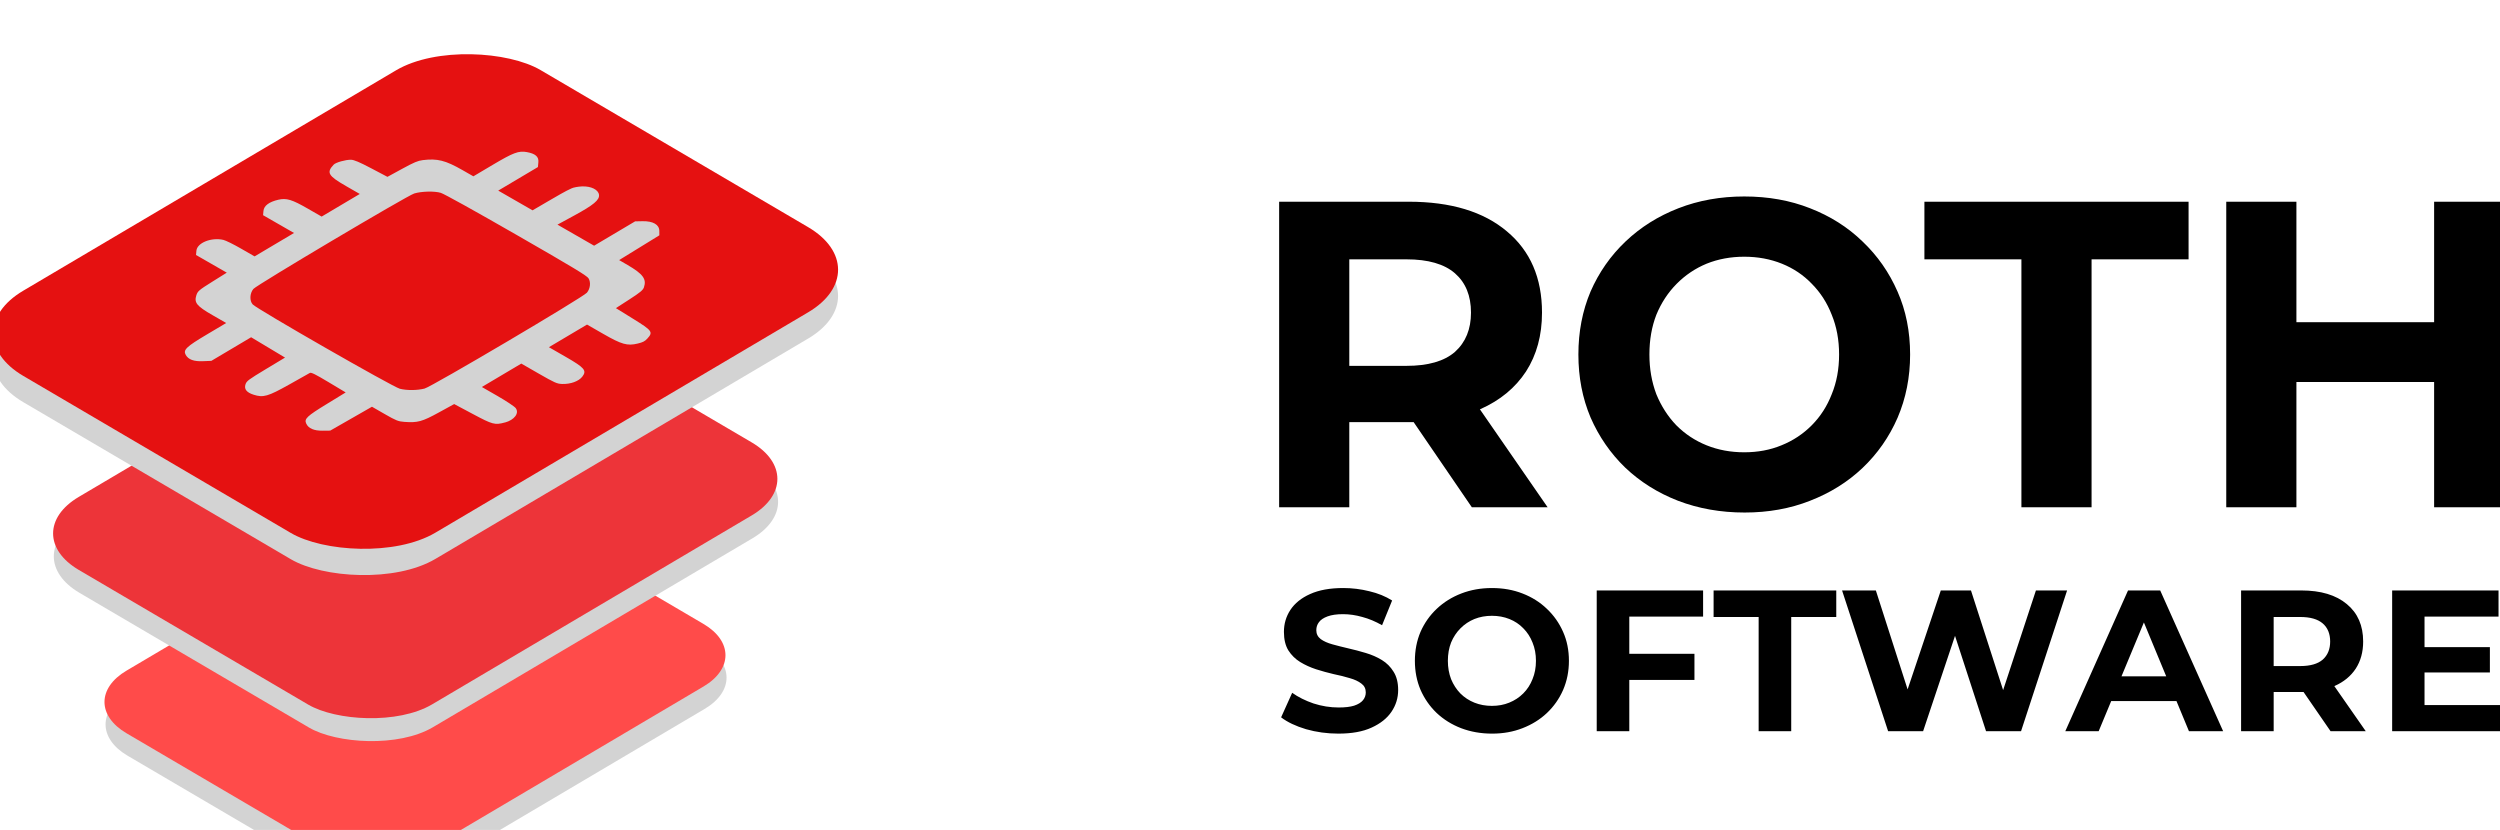 <?xml version="1.0" encoding="UTF-8" standalone="no"?>
<!-- Created with Inkscape (http://www.inkscape.org/) -->

<svg
   width="162.527mm"
   height="53.954mm"
   viewBox="0 0 162.527 53.954"
   version="1.1"
   id="svg1"
   xml:space="preserve"
   xmlns="http://www.w3.org/2000/svg"
   xmlns:svg="http://www.w3.org/2000/svg"><defs
     id="defs1" /><g
     id="layer2"
     transform="translate(-76.307,-336.979)"><g
       id="g124"
       transform="matrix(0.265,0,0,0.265,95.703,-1408.321)"><g
         id="g113"
         transform="translate(2272.61,1363.264)"><rect
           style="display:inline;fill:#d3d3d3;fill-opacity:1;stroke-width:0.686"
           id="rect111"
           width="108.348"
           height="86.229"
           x="-6670.653"
           y="3962.751"
           ry="15.133"
           transform="matrix(0.861,-0.509,0.862,0.506,0,0)" /><rect
           style="display:inline;fill:#ff4b4a;fill-opacity:1;stroke-width:0.686"
           id="rect112"
           width="108.348"
           height="86.229"
           x="-6665.376"
           y="3957.173"
           ry="15.133"
           transform="matrix(0.861,-0.509,0.862,0.506,-3.9370093e-6,3.1496083e-6)" /><path
           style="display:none;fill:#d3d3d3;fill-opacity:1;stroke-width:3"
           d="m -2318.585,5392.571 0.265,5.416 1.524,-3.139 z"
           id="path112" /><path
           style="display:none;fill:#d3d3d3;fill-opacity:1;stroke-width:3"
           d="m -2166.19,5380.474 0.28,5.731 -1.786,-3.268 z"
           id="path113" /></g><g
         id="g115"
         transform="translate(2272.656,1363.264)"><rect
           style="display:inline;fill:#d3d3d3;fill-opacity:1;stroke-width:0.8"
           id="rect113"
           width="126.372"
           height="100.573"
           x="-6638.12"
           y="3913.998"
           ry="17.65"
           transform="matrix(0.861,-0.509,0.862,0.506,0,0)" /><rect
           style="display:inline;fill:#ed3439;fill-opacity:1;stroke-width:0.8"
           id="rect114"
           width="126.372"
           height="100.573"
           x="-6632.679"
           y="3908.362"
           ry="17.65"
           transform="matrix(0.861,-0.509,0.862,0.506,-3.9370093e-6,3.1496083e-6)" /><path
           style="display:none;fill:#d3d3d3;fill-opacity:1;stroke-width:3"
           d="m -2153.515,5337.173 0.182,5.699 -1.524,-3.002 z"
           id="path114" /><path
           style="display:none;fill:#d3d3d3;fill-opacity:1;stroke-width:3"
           d="m -2331.258,5351.375 0.189,5.843 1.183,-3.371 z"
           id="path115" /></g><g
         id="g117"
         transform="translate(2272.744,1363.264)"><rect
           style="display:inline;fill:#d3d3d3;fill-opacity:1;stroke-width:0.933"
           id="rect115"
           width="147.394"
           height="117.304"
           x="-6600.036"
           y="3856.913"
           ry="20.586"
           transform="matrix(0.861,-0.509,0.862,0.506,0,0)" /><rect
           style="display:inline;fill:#e51111;fill-opacity:1;stroke-width:0.933"
           id="rect116"
           width="147.394"
           height="117.304"
           x="-6593.685"
           y="3850.573"
           ry="20.586"
           transform="matrix(0.861,-0.509,0.862,0.506,-3.9370093e-6,3.1496083e-6)" /><path
           style="display:none;fill:#d3d3d3;fill-opacity:1;stroke-width:3"
           d="m -2346.048,5301.757 v 6.961 l 2.191,-4.184 z"
           id="path116" /><path
           style="display:none;fill:#d3d3d3;fill-opacity:1;stroke-width:3"
           d="m -2138.724,5285.909 0.012,6.72 -2.07,-3.87 z"
           id="path117" /></g><path
         d="m 255.155,6766.013 q -4.144,0 -7.943,-1.085 -3.799,-1.135 -6.117,-2.911 l 2.713,-6.019 q 2.22,1.579 5.229,2.615 3.059,0.987 6.167,0.987 2.368,0 3.799,-0.444 1.48,-0.493 2.171,-1.332 0.691,-0.839 0.691,-1.924 0,-1.381 -1.085,-2.171 -1.085,-0.839 -2.861,-1.332 -1.776,-0.543 -3.947,-0.987 -2.121,-0.493 -4.292,-1.184 -2.121,-0.691 -3.897,-1.776 -1.776,-1.085 -2.911,-2.861 -1.085,-1.776 -1.085,-4.539 0,-2.96 1.579,-5.377 1.628,-2.467 4.835,-3.897 3.256,-1.48 8.14,-1.48 3.256,0 6.413,0.789 3.157,0.74 5.575,2.269 l -2.467,6.068 q -2.417,-1.381 -4.835,-2.023 -2.417,-0.691 -4.736,-0.691 -2.319,0 -3.799,0.543 -1.48,0.543 -2.121,1.431 -0.641,0.839 -0.641,1.973 0,1.332 1.085,2.171 1.085,0.789 2.861,1.283 1.776,0.493 3.897,0.987 2.171,0.493 4.292,1.135 2.171,0.641 3.947,1.727 1.776,1.085 2.861,2.861 1.135,1.776 1.135,4.489 0,2.911 -1.628,5.328 -1.628,2.417 -4.884,3.897 -3.207,1.48 -8.14,1.48 z m 37.701,0 q -4.095,0 -7.597,-1.332 -3.453,-1.332 -6.019,-3.749 -2.516,-2.417 -3.947,-5.673 -1.381,-3.256 -1.381,-7.104 0,-3.848 1.381,-7.104 1.431,-3.256 3.996,-5.673 2.565,-2.417 6.019,-3.749 3.453,-1.332 7.499,-1.332 4.095,0 7.499,1.332 3.453,1.332 5.969,3.749 2.565,2.417 3.996,5.673 1.431,3.207 1.431,7.104 0,3.848 -1.431,7.153 -1.431,3.256 -3.996,5.673 -2.516,2.368 -5.969,3.7 -3.404,1.332 -7.449,1.332 z m -0.049,-6.808 q 2.319,0 4.243,-0.789 1.973,-0.789 3.453,-2.269 1.48,-1.48 2.269,-3.503 0.839,-2.023 0.839,-4.489 0,-2.467 -0.839,-4.489 -0.789,-2.023 -2.269,-3.503 -1.431,-1.48 -3.404,-2.269 -1.973,-0.789 -4.292,-0.789 -2.319,0 -4.292,0.789 -1.924,0.789 -3.404,2.269 -1.48,1.48 -2.319,3.503 -0.789,2.023 -0.789,4.489 0,2.417 0.789,4.489 0.839,2.023 2.269,3.503 1.48,1.48 3.453,2.269 1.973,0.789 4.292,0.789 z m 25.713,6.216 v -34.533 h 26.097 v 6.413 h -18.105 v 28.12 z m 7.4,-12.58 v -6.413 h 16.576 v 6.413 z m 32.324,12.58 v -28.021 h -11.051 v -6.512 h 30.093 v 6.512 h -11.051 v 28.021 z m 31.763,0 -11.297,-34.533 h 8.288 l 9.817,30.587 h -4.144 l 10.261,-30.587 h 7.4 l 9.867,30.587 h -3.996 l 10.064,-30.587 h 7.647 l -11.297,34.533 h -8.584 l -8.732,-26.837 h 2.269 l -8.979,26.837 z m 43.464,0 15.392,-34.533 h 7.893 l 15.441,34.533 h -8.387 l -12.629,-30.488 h 3.157 l -12.679,30.488 z m 7.696,-7.4 2.121,-6.068 h 17.76 l 2.171,6.068 z m 35.432,7.4 v -34.533 h 14.751 q 7.203,0 11.199,3.355 3.996,3.305 3.996,9.176 0,3.848 -1.825,6.66 -1.825,2.763 -5.18,4.243 -3.355,1.48 -7.992,1.48 h -10.508 l 3.552,-3.503 v 13.123 z m 21.953,0 -8.633,-12.531 h 8.535 l 8.732,12.531 z m -13.961,-12.235 -3.552,-3.749 h 10.064 q 3.7,0 5.525,-1.579 1.825,-1.628 1.825,-4.44 0,-2.861 -1.825,-4.44 -1.825,-1.579 -5.525,-1.579 h -10.064 l 3.552,-3.799 z m 29.068,12.235 v -34.533 h 26.097 v 6.413 H 521.602 v 21.707 h 18.796 v 6.413 z m 7.351,-14.405 v -6.216 h 16.625 v 6.216 z"
         id="text118"
         style="font-weight:bold;font-size:49.333px;font-family:Montserrat;-inkscape-font-specification:'Montserrat Bold';letter-spacing:0.8px"
         aria-label="SOFTWARE" /><path
         d="m 241.577,6683.754 v -74.667 h 31.893 q 15.573,0 24.213,7.253 8.64,7.147 8.64,19.84 0,8.32 -3.947,14.4 -3.947,5.973 -11.2,9.173 -7.253,3.2 -17.28,3.2 h -22.72 l 7.68,-7.573 v 28.373 z m 47.467,0 -18.667,-27.093 h 18.453 l 18.88,27.093 z m -30.187,-26.453 -7.68,-8.107 h 21.76 q 8,0 11.947,-3.413 3.947,-3.52 3.947,-9.6 0,-6.187 -3.947,-9.6 -3.947,-3.413 -11.947,-3.413 h -21.76 l 7.68,-8.213 z m 97.387,27.733 q -8.853,0 -16.427,-2.88 -7.467,-2.88 -13.013,-8.107 -5.44,-5.227 -8.533,-12.267 -2.987,-7.04 -2.987,-15.36 0,-8.32 2.987,-15.36 3.093,-7.04 8.64,-12.267 5.547,-5.227 13.013,-8.107 7.467,-2.88 16.213,-2.88 8.853,0 16.213,2.88 7.467,2.88 12.907,8.107 5.547,5.227 8.64,12.267 3.093,6.933 3.093,15.36 0,8.32 -3.093,15.467 -3.093,7.04 -8.64,12.267 -5.44,5.12 -12.907,8 -7.36,2.88 -16.107,2.88 z m -0.107,-14.72 q 5.013,0 9.173,-1.707 4.267,-1.707 7.467,-4.907 3.2,-3.2 4.907,-7.573 1.813,-4.373 1.813,-9.707 0,-5.333 -1.813,-9.707 -1.707,-4.373 -4.907,-7.573 -3.093,-3.2 -7.36,-4.907 -4.267,-1.707 -9.28,-1.707 -5.013,0 -9.28,1.707 -4.16,1.707 -7.36,4.907 -3.2,3.2 -5.013,7.573 -1.707,4.373 -1.707,9.707 0,5.227 1.707,9.707 1.813,4.373 4.907,7.573 3.2,3.2 7.467,4.907 4.267,1.707 9.28,1.707 z m 68.267,13.44 v -60.587 h -23.893 v -14.08 h 65.067 v 14.08 h -23.893 v 60.587 z m 101.654,0 v -74.667 h 17.28 v 74.667 z m -51.2,0 v -74.667 h 17.28 v 74.667 z m 16,-30.613 v -14.613 h 36.48 v 14.613 z"
         id="text117"
         style="font-weight:bold;font-size:106.667px;font-family:Montserrat;-inkscape-font-specification:'Montserrat Bold';letter-spacing:0px;stroke-width:0.996"
         transform="scale(0.996,1.004)"
         aria-label="ROTH" /><path
         style="display:inline;fill:#d3d3d3;fill-opacity:1;stroke-width:1.222"
         d="m 50.675,6689.678 c -2.483,0.667 -2.968,0.539 -7.9,-2.091 l -4.546,-2.424 -3.751,2.056 c -4.134,2.266 -5.182,2.553 -8.471,2.318 -1.491,-0.104 -2.048,-0.329 -4.816,-1.92 l -3.131,-1.799 -5.119,2.93 -5.12,2.93 -1.889,0.02 c -2.111,0.019 -3.448,-0.564 -3.989,-1.727 -0.55,-1.184 0.096,-1.802 5.067,-4.844 l 4.604,-2.817 -4.194,-2.515 c -3.254,-1.951 -4.285,-2.459 -4.603,-2.268 -0.225,0.135 -2.497,1.413 -5.048,2.84 -5.276,2.951 -6.357,3.26 -8.742,2.502 -1.734,-0.552 -2.384,-1.388 -1.989,-2.559 0.271,-0.805 0.759,-1.168 4.999,-3.721 l 4.698,-2.829 -4.159,-2.494 -4.159,-2.494 -4.879,2.896 -4.879,2.896 -2.084,0.082 c -2.224,0.089 -3.554,-0.399 -4.198,-1.54 -0.694,-1.228 0.108,-2.002 5.217,-5.034 l 4.708,-2.794 -3.368,-1.935 c -3.858,-2.218 -4.532,-3.04 -3.962,-4.842 0.33,-1.042 0.616,-1.288 3.913,-3.35 l 3.557,-2.225 -3.772,-2.167 -3.772,-2.168 0.094,-1.047 c 0.174,-1.937 3.648,-3.333 6.613,-2.657 0.561,0.128 2.514,1.091 4.34,2.14 l 3.32,1.908 4.838,-2.871 4.838,-2.871 -3.797,-2.182 -3.797,-2.182 0.094,-1.048 c 0.115,-1.279 1.377,-2.222 3.68,-2.75 1.959,-0.449 3.311,-0.042 7.094,2.131 l 3.499,2.01 4.677,-2.775 4.677,-2.776 -3.368,-1.935 c -4.414,-2.536 -4.859,-3.306 -3.038,-5.252 0.511,-0.547 2.903,-1.224 4.257,-1.206 0.738,0.019 2.069,0.574 4.973,2.104 l 3.966,2.091 3.589,-1.96 c 2.93,-1.601 3.862,-1.994 5.078,-2.145 3.565,-0.442 5.558,0.058 9.72,2.436 l 2.694,1.539 4.693,-2.785 c 5.139,-3.05 6.412,-3.526 8.444,-3.155 2.069,0.377 2.929,1.125 2.81,2.446 l -0.109,1.218 -4.87,2.89 -4.87,2.891 4.21,2.419 4.21,2.42 3.984,-2.326 c 2.192,-1.279 4.16,-2.394 4.375,-2.478 0.214,-0.084 0.748,-0.342 1.185,-0.573 0.437,-0.231 1.601,-0.452 2.586,-0.492 2.227,-0.089 4.03,0.805 4.177,2.072 0.145,1.254 -1.331,2.485 -6.071,5.063 l -4.126,2.245 4.495,2.583 4.495,2.583 5.031,-2.986 5.031,-2.986 1.838,-0.036 c 2.541,-0.051 4.087,0.839 4.098,2.36 l 0.01,1.103 -4.933,3.037 -4.933,3.037 2.071,1.206 c 3.781,2.203 4.695,3.442 4.023,5.454 -0.238,0.712 -0.897,1.263 -3.59,3 l -3.299,2.128 4.238,2.623 c 4.703,2.912 4.945,3.25 3.471,4.852 -0.611,0.665 -1.065,0.898 -2.35,1.212 -2.551,0.622 -3.928,0.235 -8.489,-2.386 l -3.949,-2.269 -4.677,2.776 -4.677,2.775 4.08,2.345 c 4.681,2.69 5.268,3.384 4.12,4.874 -0.879,1.141 -2.867,1.866 -4.946,1.804 -1.256,-0.036 -1.823,-0.288 -5.711,-2.522 l -4.316,-2.481 -4.838,2.872 -4.838,2.871 3.877,2.228 c 2.132,1.225 4.123,2.552 4.425,2.948 0.939,1.233 -0.317,2.913 -2.644,3.539 z m 20.119,-31.837 c 0.815,-0.975 0.995,-2.545 0.402,-3.513 -0.398,-0.65 -3.731,-2.662 -17.706,-10.692 -10.402,-5.976 -17.748,-10.051 -18.562,-10.294 -1.528,-0.457 -4.683,-0.381 -6.492,0.158 -1.682,0.5 -38.638,22.434 -39.468,23.425 -0.892,1.065 -0.972,2.908 -0.165,3.793 1.051,1.152 34.347,20.238 36.093,20.689 1.686,0.436 4.283,0.417 6.064,-0.042 1.752,-0.453 38.872,-22.373 39.833,-23.522 z m -41.183,15.225 c -0.287,-0.065 -6.168,-3.406 -13.069,-7.426 l -12.547,-7.308 13.707,-8.136 13.707,-8.135 12.921,7.425 12.921,7.426 -13.56,8.137 c -10.676,6.406 -13.671,8.111 -14.082,8.018 z"
         id="path123" /><rect
         style="display:inline;fill:#e51111;fill-opacity:1;stroke-width:0.686"
         id="rect123"
         width="45.377"
         height="36.113"
         x="-6571.876"
         y="6554.706"
         ry="6.338"
         transform="matrix(0.861,-0.509,0.862,0.506,0,0)" /></g></g></svg>
